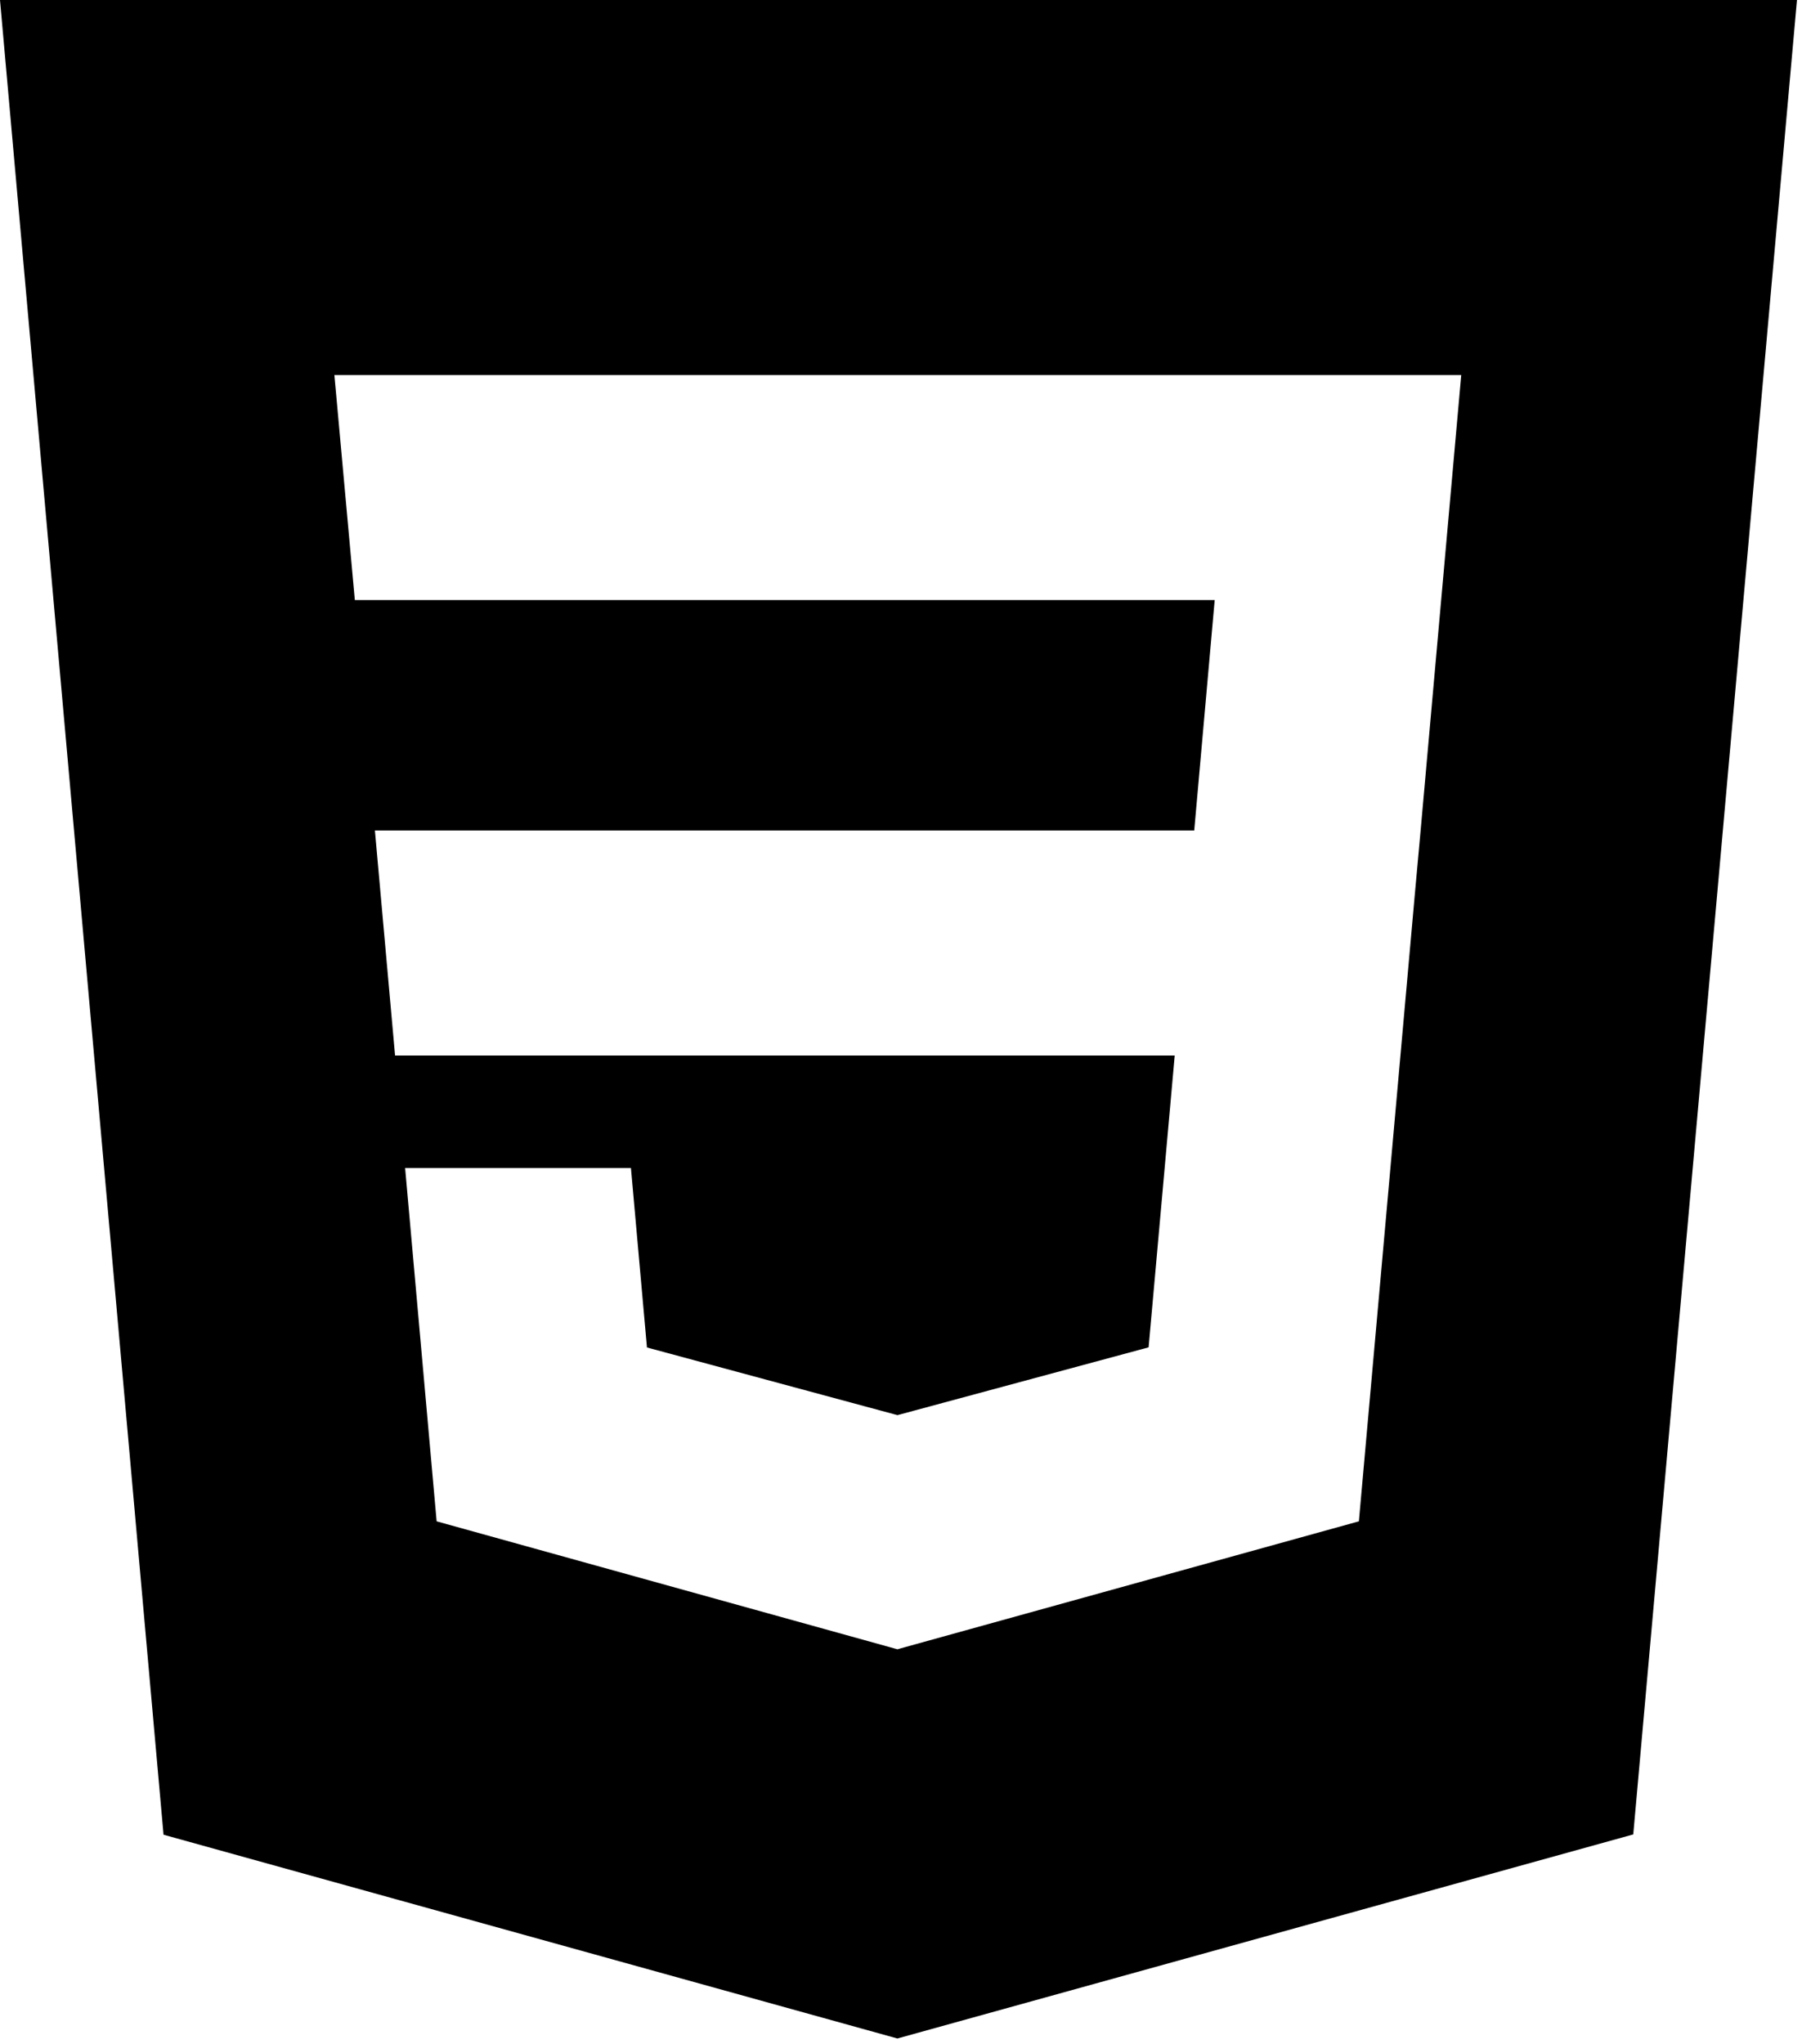 <?xml version="1.0" encoding="UTF-8" standalone="no"?>
<!DOCTYPE svg PUBLIC "-//W3C//DTD SVG 1.1//EN" "http://www.w3.org/Graphics/SVG/1.1/DTD/svg11.dtd">
<svg width="100%" height="100%" viewBox="0 0 291 330" version="1.1" xmlns="http://www.w3.org/2000/svg" xmlns:xlink="http://www.w3.org/1999/xlink" xml:space="preserve" xmlns:serif="http://www.serif.com/" style="fill-rule:evenodd;clip-rule:evenodd;stroke-linejoin:round;stroke-miterlimit:2;">
    <g id="polygon2989" transform="matrix(1,0,0,1,-8.44134e-06,-80.496)">
        <path d="M290.187,80.496L263.75,376.655L144.916,409.6L26.409,376.702L0,80.496L290.187,80.496ZM63.798,250.902L189.702,250.902L185.486,298.017L144.968,308.953L144.968,308.956L144.934,308.965L104.475,298.04L101.889,269.066L65.421,269.066L70.51,326.107L144.926,346.766L145.094,346.719L145.094,346.713L219.443,326.107L219.99,319.97L228.526,224.329L229.413,214.574L235.971,141.044L53.999,141.044L57.302,177.373L196.158,177.373L192.853,214.574L60.542,214.574L63.798,250.902Z" style="fill-rule:nonzero;"/>
    </g>
</svg>
